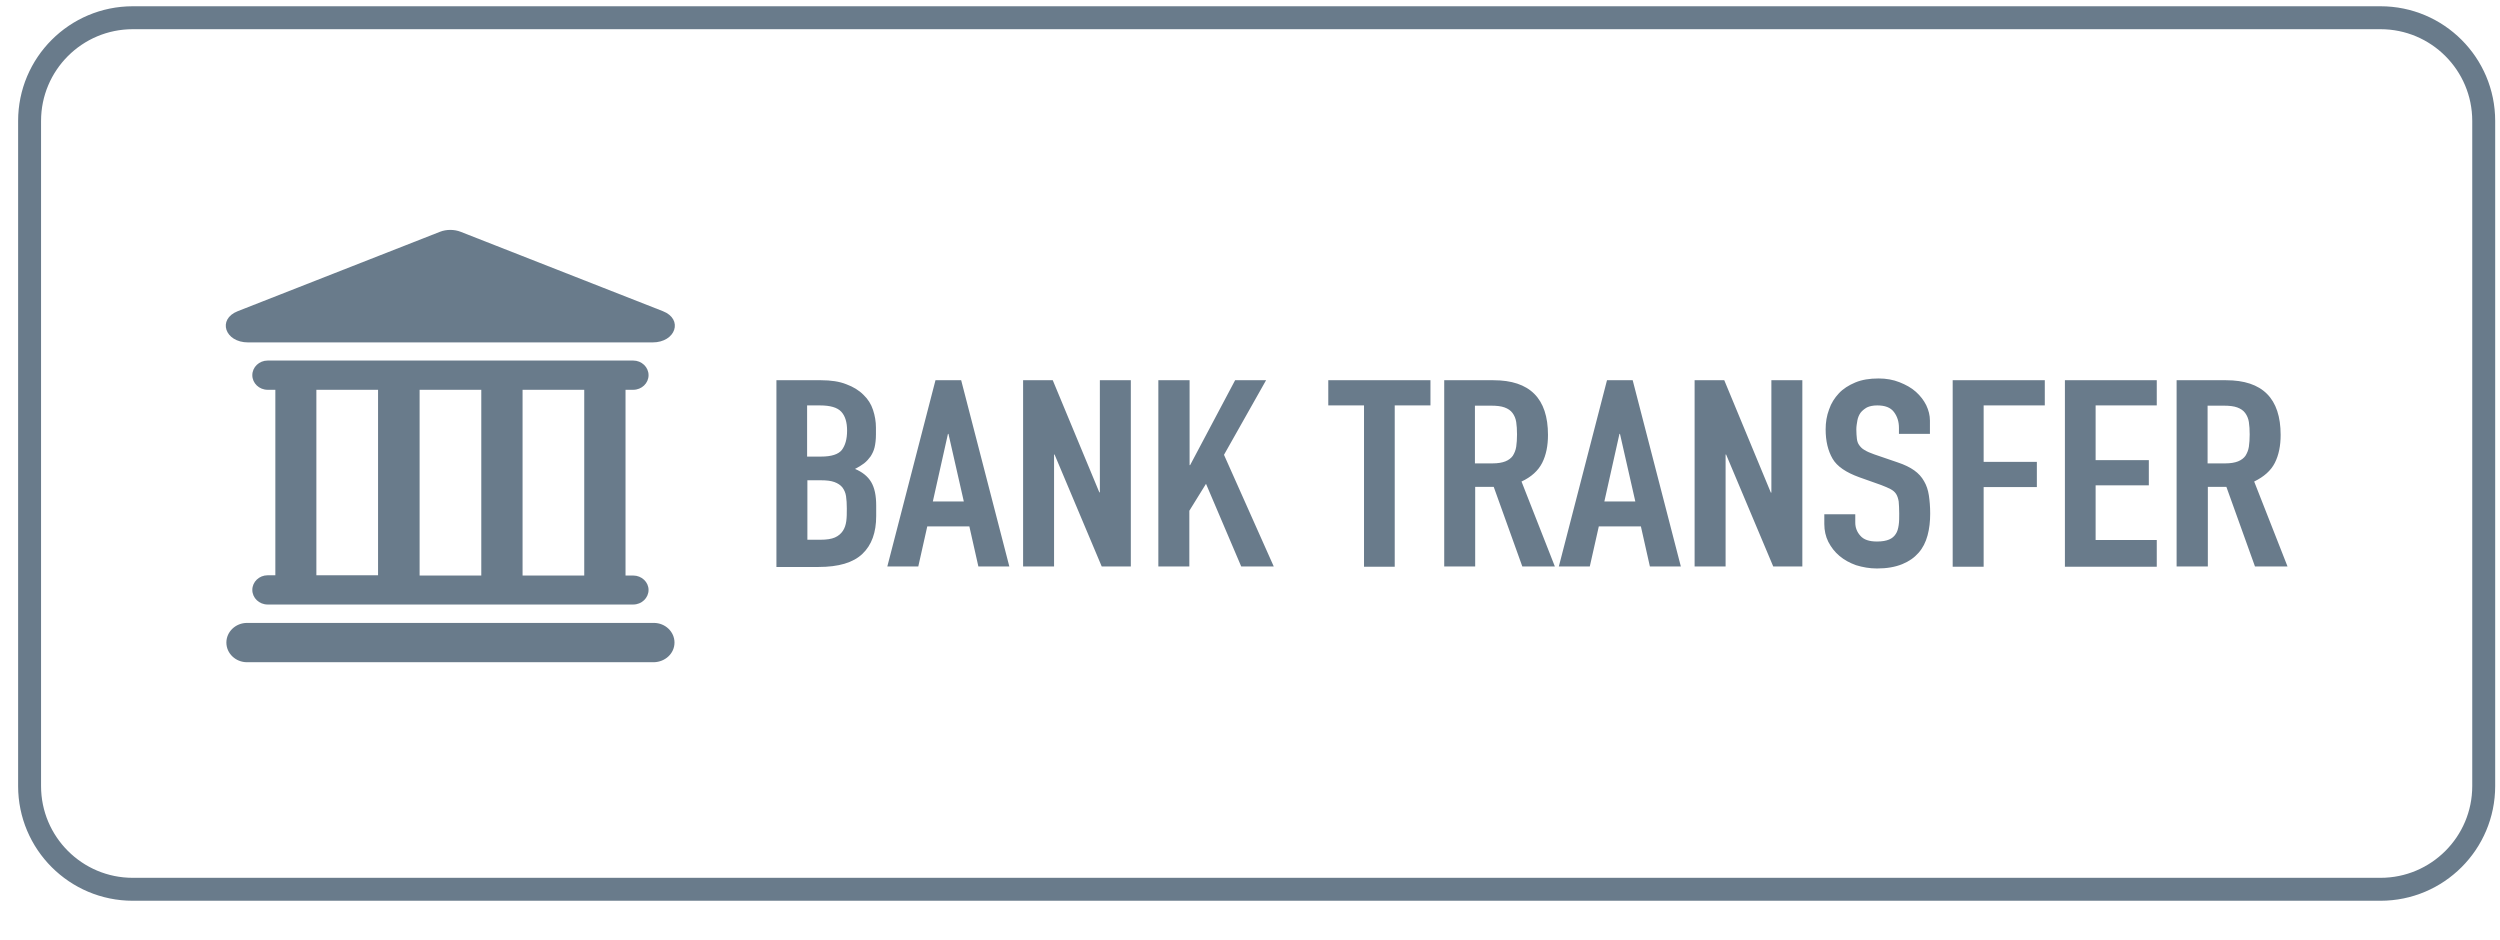 <svg width="109" height="41" viewBox="0 0 109 41" fill="none" xmlns="http://www.w3.org/2000/svg">
<g clip-path="url(#clip0_1_616)">
<g clip-path="url(#clip1_1_616)">
<g clip-path="url(#clip2_1_616)">
<path d="M103.79 0.773H5.79C3.305 0.773 1.29 2.788 1.29 5.273V34.273C1.29 36.758 3.305 38.773 5.79 38.773H103.79C106.275 38.773 108.29 36.758 108.29 34.273V5.273C108.29 2.788 106.275 0.773 103.79 0.773Z" stroke="#697B8B"/>
<path d="M33.84 16.578H35.802C36.229 16.578 36.598 16.633 36.898 16.753C37.198 16.863 37.452 17.017 37.648 17.215C37.844 17.402 37.983 17.621 38.064 17.874C38.145 18.116 38.191 18.38 38.191 18.643V18.94C38.191 19.16 38.168 19.346 38.133 19.5C38.098 19.654 38.029 19.786 37.96 19.896C37.879 20.006 37.787 20.116 37.671 20.204C37.556 20.291 37.429 20.368 37.279 20.445C37.591 20.577 37.833 20.764 37.983 21.017C38.133 21.269 38.202 21.61 38.202 22.039V22.5C38.202 23.214 38.006 23.764 37.602 24.148C37.198 24.533 36.563 24.72 35.686 24.72H33.852V16.578H33.84ZM35.19 19.907H35.802C36.252 19.907 36.552 19.808 36.702 19.621C36.852 19.423 36.933 19.149 36.933 18.775C36.933 18.413 36.852 18.138 36.679 17.951C36.506 17.764 36.194 17.676 35.744 17.676H35.19V19.907ZM35.19 23.533H35.767C36.044 23.533 36.252 23.5 36.402 23.434C36.552 23.368 36.667 23.269 36.748 23.148C36.829 23.027 36.875 22.885 36.898 22.72C36.921 22.555 36.921 22.368 36.921 22.17C36.921 21.962 36.91 21.786 36.887 21.632C36.864 21.478 36.806 21.357 36.725 21.247C36.644 21.148 36.529 21.072 36.379 21.017C36.229 20.962 36.033 20.94 35.79 20.94H35.202V23.533H35.19ZM40.787 16.578H41.907L44.007 24.698H42.657L42.264 22.951H40.429L40.037 24.698H38.687L40.787 16.578ZM41.353 18.918H41.33L40.672 21.863H42.022L41.353 18.918ZM44.607 16.578H45.9L47.931 21.467H47.954V16.578H49.304V24.698H48.035L45.98 19.819H45.957V24.698H44.607V16.578ZM50.516 16.578H51.866V20.28H51.889L53.851 16.578H55.201L53.366 19.83L55.536 24.698H54.117L52.582 21.094L51.855 22.269V24.698H50.504V16.578H50.516ZM59.471 17.676H57.913V16.578H62.368V17.676H60.81V24.709H59.471V17.676ZM62.956 16.578H65.115C66.696 16.578 67.492 17.369 67.492 18.962C67.492 19.434 67.411 19.841 67.238 20.182C67.065 20.522 66.765 20.797 66.338 20.995L67.792 24.698H66.373L65.126 21.226H64.318V24.698H62.968V16.578H62.956ZM64.307 20.204H65.068C65.311 20.204 65.495 20.171 65.634 20.116C65.772 20.061 65.888 19.973 65.957 19.874C66.026 19.764 66.084 19.632 66.107 19.478C66.13 19.325 66.142 19.138 66.142 18.94C66.142 18.731 66.13 18.555 66.107 18.401C66.084 18.248 66.026 18.116 65.945 18.006C65.865 17.896 65.749 17.819 65.599 17.764C65.449 17.709 65.253 17.687 65.011 17.687H64.307V20.204ZM70.065 16.578H71.185L73.285 24.698H71.935L71.543 22.951H69.708L69.315 24.698H67.965L70.065 16.578ZM70.631 18.918H70.608L69.95 21.863H71.3L70.631 18.918ZM73.885 16.578H75.178L77.209 21.478H77.232V16.578H78.582V24.698H77.313L75.259 19.819H75.236V24.698H73.885V16.578ZM84.145 18.918H82.794V18.654C82.794 18.39 82.725 18.16 82.575 17.962C82.425 17.764 82.183 17.676 81.848 17.676C81.664 17.676 81.513 17.709 81.398 17.764C81.283 17.83 81.19 17.907 81.121 17.995C81.052 18.094 81.006 18.204 80.983 18.325C80.96 18.456 80.936 18.588 80.936 18.72C80.936 18.885 80.948 19.017 80.96 19.127C80.971 19.237 81.006 19.335 81.064 19.412C81.121 19.489 81.19 19.566 81.294 19.621C81.398 19.687 81.525 19.742 81.71 19.808L82.737 20.16C83.037 20.259 83.279 20.379 83.464 20.511C83.648 20.643 83.787 20.797 83.891 20.984C83.995 21.16 84.064 21.368 84.099 21.599C84.133 21.83 84.156 22.093 84.156 22.39C84.156 22.731 84.122 23.049 84.041 23.346C83.96 23.643 83.833 23.896 83.648 24.104C83.464 24.313 83.233 24.478 82.933 24.599C82.633 24.72 82.275 24.786 81.837 24.786C81.513 24.786 81.213 24.731 80.925 24.643C80.648 24.544 80.406 24.412 80.198 24.236C79.99 24.06 79.84 23.863 79.713 23.621C79.598 23.39 79.54 23.126 79.54 22.852V22.423H80.89V22.786C80.89 22.994 80.96 23.192 81.11 23.357C81.26 23.533 81.502 23.61 81.837 23.61C82.067 23.61 82.241 23.577 82.368 23.522C82.495 23.467 82.587 23.39 82.656 23.28C82.725 23.181 82.76 23.049 82.783 22.896C82.806 22.742 82.806 22.577 82.806 22.39C82.806 22.181 82.794 22.006 82.783 21.863C82.76 21.731 82.725 21.621 82.668 21.533C82.61 21.445 82.529 21.379 82.425 21.324C82.321 21.269 82.194 21.215 82.021 21.148L81.064 20.808C80.486 20.599 80.094 20.335 79.898 19.995C79.702 19.654 79.598 19.237 79.598 18.72C79.598 18.413 79.644 18.127 79.748 17.852C79.84 17.577 79.99 17.347 80.175 17.149C80.359 16.951 80.602 16.797 80.89 16.676C81.179 16.555 81.513 16.501 81.906 16.501C82.241 16.501 82.541 16.555 82.818 16.665C83.095 16.775 83.337 16.907 83.533 17.083C83.729 17.259 83.879 17.457 83.983 17.665C84.087 17.885 84.145 18.105 84.145 18.336V18.918ZM85.149 16.578H89.153V17.676H86.487V20.138H88.807V21.236H86.487V24.709H85.137V16.578H85.149ZM90.03 16.578H94.035V17.676H91.369V20.061H93.689V21.16H91.369V23.544H94.035V24.709H90.03V16.578ZM94.9 16.578H97.058C98.64 16.578 99.436 17.369 99.436 18.962C99.436 19.434 99.355 19.841 99.182 20.182C99.009 20.522 98.709 20.786 98.282 20.995L99.736 24.698H98.317L97.07 21.226H96.262V24.698H94.9V16.578ZM96.251 20.204H97.012C97.255 20.204 97.439 20.171 97.578 20.116C97.716 20.061 97.832 19.973 97.901 19.874C97.97 19.764 98.028 19.632 98.051 19.478C98.074 19.325 98.086 19.138 98.086 18.94C98.086 18.731 98.074 18.555 98.051 18.401C98.028 18.248 97.97 18.116 97.889 18.006C97.809 17.896 97.693 17.819 97.543 17.764C97.393 17.709 97.197 17.687 96.955 17.687H96.251V20.204ZM10.817 14.929H28.451C29.466 14.929 29.801 13.918 28.901 13.567L20.084 10.106C19.807 9.996 19.46 9.996 19.183 10.106L10.367 13.567C9.467 13.918 9.801 14.929 10.817 14.929ZM29.408 28.016C29.408 27.544 29.005 27.159 28.508 27.159H10.771C10.274 27.159 9.87 27.544 9.87 28.016C9.87 28.489 10.274 28.873 10.771 28.873H28.508C29.005 28.862 29.408 28.489 29.408 28.016ZM27.608 25.093H27.273V16.995H27.608C27.977 16.995 28.277 16.709 28.277 16.358C28.277 16.006 27.977 15.72 27.608 15.72H11.671C11.301 15.72 11.001 16.006 11.001 16.358C11.001 16.709 11.301 16.995 11.671 16.995H12.005V25.082H11.671C11.301 25.082 11.001 25.368 11.001 25.72C11.001 26.071 11.301 26.357 11.671 26.357H27.608C27.977 26.357 28.277 26.071 28.277 25.72C28.277 25.379 27.977 25.093 27.608 25.093ZM25.473 25.093H22.784V16.995H25.473V25.093ZM20.984 25.093H18.295V16.995H20.984V25.093ZM13.794 16.995H16.483V25.082H13.794V16.995Z" fill="#697B8B"/>
</g>
</g>
</g>
<defs>
<clipPath id="clip0_1_616">
<rect width="108" height="40" fill="white" transform="translate(0.79 0.05)"/>
</clipPath>
<clipPath id="clip1_1_616">
<rect width="108" height="40" fill="white" transform="translate(0.79 0.05)"/>
</clipPath>
<clipPath id="clip2_1_616">
<rect width="108" height="40" fill="white" transform="translate(0.79 0.05)"/>
</clipPath>
</defs>
</svg>

